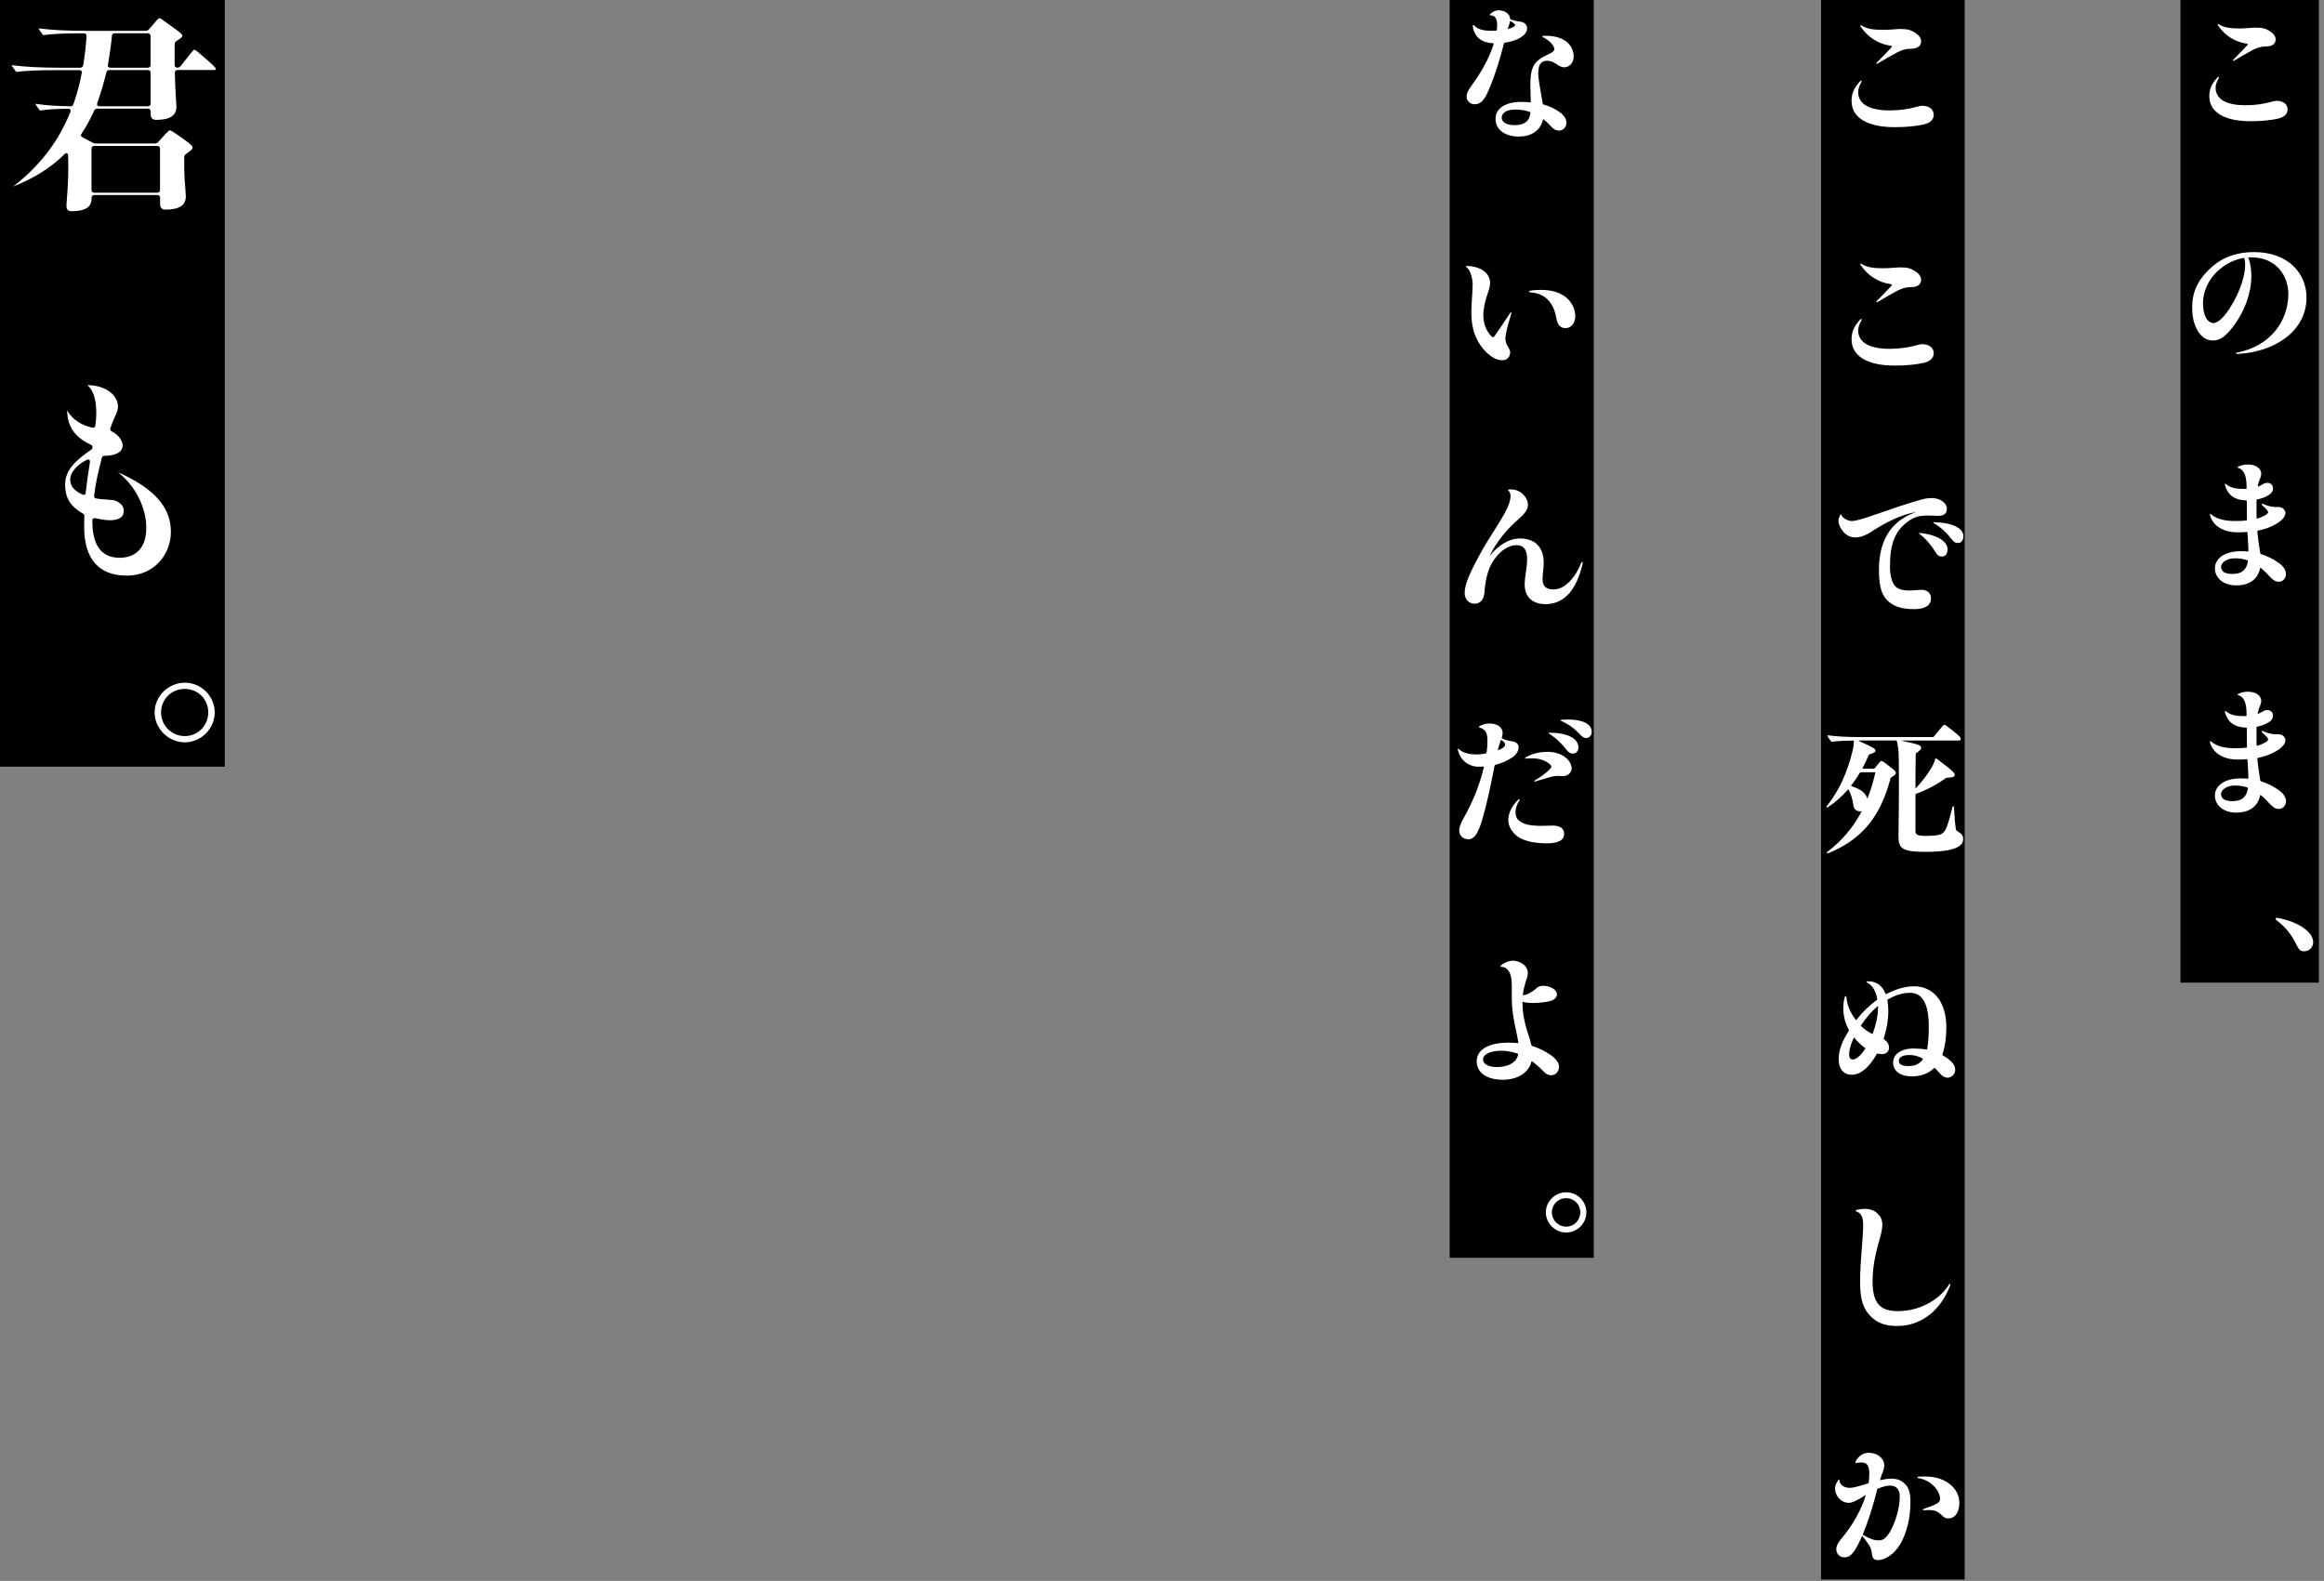 <svg width="316" height="215" viewBox="0 0 316 215" fill="none" xmlns="http://www.w3.org/2000/svg">
<rect x="0" y="0" width="316" height="215" fill="#808080" stroke="none"/>
<g clip-path="url(#clip0_56_6187)">
<path d="M315.304 0H296.484V133.63H315.304V0Z" fill="black"/>
<path d="M301.695 10.617C301.411 11.069 301.261 11.561 301.261 11.938C301.261 12.709 301.655 13.387 302.466 13.786C303.144 14.127 304.105 14.313 305.253 14.313C306.684 14.313 307.739 14.127 308.492 13.936C308.887 13.843 309.246 13.71 309.565 13.71C310.451 13.71 311.054 14.18 311.054 14.88C311.054 15.483 310.619 15.917 309.791 16.125C308.904 16.334 307.549 16.484 306.06 16.484C304.287 16.484 302.913 16.218 301.876 15.598C300.915 15.013 300.405 14.184 300.405 13.054C300.405 12.15 300.724 11.357 301.553 10.493C301.664 10.382 301.779 10.475 301.686 10.626L301.695 10.617ZM304.522 3.868C305.519 3.868 306.086 3.757 306.764 3.757C307.611 3.757 308.045 3.868 308.612 4.227C309.104 4.529 309.423 4.923 309.423 5.339C309.423 5.942 309.006 6.301 308.142 6.319C307.349 6.319 306.844 6.527 306.277 6.811C305.484 7.245 304.602 7.755 303.808 8.224C303.658 8.317 303.525 8.26 303.676 8.109C304.354 7.431 304.881 6.886 305.484 6.243C305.599 6.133 305.634 6.057 305.634 6.017C305.634 5.96 305.599 5.942 305.426 5.924C303.955 5.698 302.563 4.905 301.602 3.474C301.526 3.359 301.526 3.266 301.602 3.266C301.637 3.266 301.677 3.283 301.735 3.323C302.453 3.775 303.339 3.868 304.522 3.868Z" fill="white"/>
<path d="M305.729 35.11C306.03 35.863 306.123 36.767 306.123 37.618C306.123 39.617 305.33 42.253 303.522 44.571C302.45 45.944 301.714 46.303 300.903 46.303C300.208 46.303 299.507 46.02 298.905 45.116C298.413 44.345 298.076 43.308 298.076 41.801C298.076 39.67 298.887 37.786 301.165 35.961C302.521 34.866 304.426 34.281 306.442 34.281C311.228 34.281 313.621 37.259 313.621 40.463C313.621 44.912 309.496 47.85 304.253 48.133H304.196C303.988 48.133 303.952 48.001 304.196 47.943C308.698 47.074 311.148 43.667 311.148 39.971C311.148 37.56 309.566 34.995 306.097 34.995H305.778C305.72 34.995 305.685 35.012 305.72 35.105L305.729 35.11ZM302.583 42.763C304.187 40.689 305.277 37.919 305.277 35.961C305.277 35.659 305.242 35.376 305.184 35.15C305.166 35.074 305.144 35.057 305.069 35.075C303.899 35.283 302.751 35.81 301.754 36.674C300.265 37.937 299.512 39.745 299.547 41.291C299.565 42.289 299.773 42.989 300.092 43.441C300.336 43.782 300.695 43.933 300.979 43.933C301.355 43.933 301.958 43.538 302.578 42.763H302.583Z" fill="white"/>
<path d="M307.31 77.276C306.991 78.88 305.71 79.612 304.071 79.612C302.298 79.612 301.168 78.575 301.168 77.294C301.168 75.92 302.524 74.959 304.673 74.959C305.068 74.959 305.369 74.976 305.635 74.994C305.71 74.994 305.728 74.976 305.728 74.919C305.71 74.258 305.653 73.261 305.595 72.433C305.595 72.375 305.577 72.34 305.502 72.34C305.183 72.375 304.784 72.397 304.257 72.397C302.617 72.397 301.018 71.737 300.526 70.155C300.508 70.097 300.49 70.004 300.49 69.969C300.49 69.858 300.566 69.876 300.699 69.987C301.527 70.647 302.639 70.855 303.96 70.855C304.505 70.855 304.997 70.838 305.431 70.78C305.506 70.78 305.524 70.722 305.524 70.669C305.524 69.841 305.524 68.972 305.506 68.143C305.506 68.068 305.489 68.05 305.413 68.05C303.924 68.015 302.888 67.372 302.529 65.919C302.493 65.75 302.586 65.75 302.697 65.844C303.357 66.428 304.301 66.486 305.054 66.486H305.396C305.471 66.486 305.471 66.428 305.471 66.371V66.034C305.453 64.66 305.077 63.867 304.399 63.659C304.23 63.601 304.19 63.526 304.359 63.451C304.7 63.3 305.112 63.167 305.639 63.167C306.92 63.167 307.465 63.845 307.465 64.412C307.465 64.696 307.35 64.997 307.239 65.259C307.106 65.56 307.053 65.826 306.995 66.127C306.978 66.202 307.031 66.185 307.071 66.162C307.261 66.087 307.447 65.994 307.598 65.901C307.806 65.768 308.068 65.657 308.294 65.657C308.728 65.657 309.065 65.959 309.065 66.428C309.065 66.938 308.688 67.222 308.272 67.448C307.855 67.674 307.403 67.824 306.916 67.917C306.84 67.935 306.823 67.953 306.823 68.032V69.841C306.823 70.031 306.823 70.257 306.84 70.461C306.84 70.519 306.876 70.536 306.933 70.519C307.252 70.425 307.594 70.293 307.877 70.142C308.121 70.009 308.405 69.823 308.405 69.672C308.405 69.579 308.347 69.486 308.272 69.388C308.103 69.18 307.837 68.919 307.594 68.71C307.443 68.56 307.576 68.467 307.687 68.524C308.648 68.959 309.326 68.959 309.628 68.959H309.854C310.456 68.959 310.758 69.468 310.758 69.752C310.758 70.279 310.248 70.789 309.61 71.183C308.817 71.675 307.953 71.976 307.026 72.162C306.951 72.18 306.933 72.22 306.933 72.278C307.009 73.049 307.102 73.842 307.235 74.595C307.27 74.803 307.31 75.029 307.328 75.198C307.345 75.313 307.385 75.331 307.438 75.349C308.342 75.632 309.136 76.044 309.871 76.572C310.549 77.041 310.833 77.609 310.833 78.061C310.833 78.739 310.323 79.115 309.854 79.115C309.419 79.115 309.1 78.889 308.724 78.513C308.307 78.061 307.895 77.626 307.403 77.232C307.345 77.196 307.328 77.214 307.31 77.29V77.276ZM303.561 78.052C304.766 78.052 305.444 77.56 305.653 76.355C305.67 76.261 305.653 76.222 305.56 76.186C305.05 76.018 304.487 75.925 303.885 75.925C302.697 75.925 302.001 76.567 302.001 77.072C302.001 77.768 302.586 78.052 303.566 78.052H303.561Z" fill="white"/>
<path d="M307.31 108.176C306.991 109.78 305.71 110.511 304.071 110.511C302.298 110.511 301.168 109.474 301.168 108.193C301.168 106.82 302.524 105.858 304.673 105.858C305.068 105.858 305.369 105.876 305.635 105.894C305.71 105.894 305.728 105.876 305.728 105.818C305.71 105.158 305.653 104.161 305.595 103.332C305.595 103.275 305.577 103.239 305.502 103.239C305.183 103.275 304.784 103.297 304.257 103.297C302.617 103.297 301.018 102.637 300.526 101.055C300.508 100.997 300.49 100.904 300.49 100.868C300.49 100.758 300.566 100.775 300.699 100.886C301.527 101.546 302.639 101.755 303.96 101.755C304.505 101.755 304.997 101.737 305.431 101.679C305.506 101.679 305.524 101.622 305.524 101.569C305.524 100.74 305.524 99.871 305.506 99.043C305.506 98.967 305.489 98.95 305.413 98.95C303.924 98.914 302.888 98.272 302.529 96.818C302.493 96.65 302.586 96.65 302.697 96.743C303.357 97.328 304.301 97.385 305.054 97.385H305.396C305.471 97.385 305.471 97.328 305.471 97.27V96.933C305.453 95.56 305.077 94.766 304.399 94.558C304.23 94.501 304.19 94.425 304.359 94.35C304.7 94.199 305.112 94.066 305.639 94.066C306.92 94.066 307.465 94.744 307.465 95.312C307.465 95.595 307.35 95.897 307.239 96.158C307.106 96.459 307.053 96.725 306.995 97.026C306.978 97.102 307.031 97.084 307.071 97.062C307.261 96.987 307.447 96.894 307.598 96.8C307.806 96.668 308.068 96.557 308.294 96.557C308.728 96.557 309.065 96.858 309.065 97.328C309.065 97.837 308.688 98.121 308.272 98.347C307.855 98.573 307.403 98.724 306.916 98.817C306.84 98.835 306.823 98.852 306.823 98.932V100.74C306.823 100.93 306.823 101.156 306.84 101.36C306.84 101.418 306.876 101.436 306.933 101.418C307.252 101.325 307.594 101.192 307.877 101.041C308.121 100.908 308.405 100.722 308.405 100.572C308.405 100.478 308.347 100.385 308.272 100.288C308.103 100.08 307.837 99.818 307.594 99.61C307.443 99.459 307.576 99.366 307.687 99.424C308.648 99.858 309.326 99.858 309.628 99.858H309.854C310.456 99.858 310.758 100.368 310.758 100.651C310.758 101.179 310.248 101.688 309.61 102.083C308.817 102.574 307.953 102.876 307.026 103.062C306.951 103.08 306.933 103.12 306.933 103.177C307.009 103.948 307.102 104.741 307.235 105.495C307.27 105.703 307.31 105.929 307.328 106.097C307.345 106.213 307.385 106.23 307.438 106.248C308.342 106.532 309.136 106.944 309.871 107.471C310.549 107.941 310.833 108.508 310.833 108.96C310.833 109.638 310.323 110.015 309.854 110.015C309.419 110.015 309.1 109.789 308.724 109.412C308.307 108.96 307.895 108.526 307.403 108.131C307.345 108.096 307.328 108.114 307.31 108.189V108.176ZM303.561 108.951C304.766 108.951 305.444 108.459 305.653 107.254C305.67 107.161 305.653 107.121 305.56 107.086C305.05 106.917 304.487 106.824 303.885 106.824C302.697 106.824 302.001 107.467 302.001 107.972C302.001 108.667 302.586 108.951 303.566 108.951H303.561Z" fill="white"/>
<path d="M309.592 124.812C309.667 124.812 309.783 124.847 309.876 124.869C311.232 125.131 312.495 125.64 313.323 126.265C314.116 126.85 314.529 127.488 314.529 128.148C314.529 128.809 313.983 129.371 313.305 129.371C312.836 129.371 312.61 129.185 312.286 128.543C311.608 127.129 310.74 126.035 309.552 125.153C309.495 125.117 309.441 125.077 309.441 124.984C309.441 124.891 309.499 124.816 309.592 124.816V124.812Z" fill="white"/>
</g>
<g clip-path="url(#clip1_56_6187)">
<path d="M267.359 0H247.613V217.439H267.359V0Z" fill="black"/>
<path d="M253.114 11.139C252.816 11.613 252.658 12.13 252.658 12.525C252.658 13.334 253.072 14.045 253.923 14.463C254.634 14.822 255.643 15.017 256.847 15.017C258.349 15.017 259.456 14.822 260.246 14.621C260.66 14.524 261.036 14.384 261.371 14.384C262.301 14.384 262.933 14.877 262.933 15.612C262.933 16.244 262.478 16.7 261.608 16.918C260.678 17.137 259.256 17.295 257.693 17.295C255.834 17.295 254.392 17.016 253.304 16.365C252.295 15.751 251.761 14.882 251.761 13.696C251.761 12.748 252.095 11.916 252.965 11.009C253.081 10.893 253.202 10.99 253.104 11.148L253.114 11.139ZM256.08 4.058C257.126 4.058 257.721 3.942 258.433 3.942C259.321 3.942 259.776 4.058 260.371 4.435C260.888 4.751 261.222 5.165 261.222 5.602C261.222 6.234 260.785 6.611 259.879 6.629C259.046 6.629 258.516 6.848 257.921 7.145C257.089 7.601 256.159 8.136 255.331 8.628C255.173 8.726 255.034 8.666 255.192 8.508C255.903 7.796 256.457 7.224 257.089 6.55C257.205 6.434 257.247 6.355 257.247 6.313C257.247 6.253 257.21 6.234 257.029 6.215C255.485 5.978 254.025 5.146 253.016 3.644C252.937 3.523 252.937 3.426 253.016 3.426C253.053 3.426 253.095 3.444 253.156 3.486C253.909 3.96 254.834 4.058 256.08 4.058Z" fill="white"/>
<path d="M253.114 43.56C252.816 44.034 252.658 44.55 252.658 44.946C252.658 45.755 253.072 46.466 253.923 46.884C254.634 47.242 255.643 47.438 256.847 47.438C258.349 47.438 259.456 47.242 260.246 47.042C260.66 46.945 261.036 46.805 261.371 46.805C262.301 46.805 262.933 47.298 262.933 48.033C262.933 48.665 262.478 49.121 261.608 49.339C260.678 49.558 259.256 49.716 257.693 49.716C255.834 49.716 254.392 49.437 253.304 48.786C252.295 48.172 251.761 47.303 251.761 46.117C251.761 45.169 252.095 44.337 252.965 43.43C253.081 43.314 253.202 43.411 253.104 43.569L253.114 43.56ZM256.08 36.479C257.126 36.479 257.721 36.363 258.433 36.363C259.321 36.363 259.776 36.479 260.371 36.856C260.888 37.172 261.222 37.586 261.222 38.023C261.222 38.655 260.785 39.032 259.879 39.05C259.046 39.05 258.516 39.269 257.921 39.566C257.089 40.022 256.159 40.556 255.331 41.049C255.173 41.147 255.034 41.087 255.192 40.928C255.903 40.217 256.457 39.645 257.089 38.971C257.205 38.855 257.247 38.776 257.247 38.734C257.247 38.673 257.21 38.655 257.029 38.636C255.485 38.399 254.025 37.567 253.016 36.065C252.937 35.944 252.937 35.847 253.016 35.847C253.053 35.847 253.095 35.865 253.156 35.907C253.909 36.381 254.834 36.479 256.08 36.479Z" fill="white"/>
<path d="M254.336 72.382C254.02 72.6 253.132 73.093 252.239 73.093C250.877 73.093 249.984 71.652 249.984 70.857C249.984 70.582 250.082 70.285 250.184 70.104C250.282 69.904 250.342 69.904 250.421 70.104C250.64 70.559 251.351 70.857 251.844 70.857C252.239 70.857 253.109 70.601 253.978 70.322C255.48 69.829 256.903 69.313 258.307 68.839C259.218 68.541 260.008 68.286 260.878 68.049C261.65 67.83 261.984 67.732 262.677 67.732C263.863 67.732 264.714 68.462 264.714 69.136C264.714 69.811 264.398 70.145 263.547 70.145C263.151 70.145 262.738 70.108 262.003 70.108C261.073 70.108 260.441 70.285 259.809 70.662C257.674 72.005 256.982 73.925 256.982 77.027C256.982 78.449 257.316 79.379 257.772 79.793C258.167 80.146 258.781 80.309 259.613 80.309C260.227 80.309 260.659 80.211 261.334 80.211C262.008 80.211 262.561 80.667 262.561 81.337C262.561 82.225 261.929 82.838 260.287 82.838C258.646 82.838 257.577 82.522 256.731 81.75C255.922 80.997 255.485 79.97 255.485 77.501C255.485 73.842 256.847 70.954 260.446 69.671C260.506 69.653 260.506 69.629 260.427 69.653C258.511 70.011 256.591 70.917 254.336 72.382ZM264.816 74.716C264.816 75.348 264.481 75.683 264.063 75.683C263.728 75.683 263.468 75.585 263.175 75.088C262.64 74.218 261.947 73.349 260.999 72.596C260.883 72.517 260.938 72.456 261.096 72.48C263.449 72.735 264.816 73.647 264.816 74.716ZM263.017 71.02C265.388 71.057 266.969 71.81 266.969 72.916C266.969 73.53 266.634 73.846 266.239 73.846C265.904 73.846 265.704 73.767 265.327 73.275C264.714 72.484 263.984 71.754 262.956 71.159C262.798 71.08 262.84 71.02 263.017 71.02Z" fill="white"/>
<path d="M262.997 100.116C264.164 98.675 264.262 98.572 264.383 98.572C264.504 98.572 264.657 98.67 265.587 99.423C266.536 100.176 266.615 100.311 266.615 100.469C266.615 100.627 266.536 100.706 266.378 100.706H258.608C258.571 100.706 258.571 100.744 258.608 100.744C261.119 101.26 261.217 101.418 261.217 101.673C261.217 101.892 261.119 102.008 260.603 102.385C260.505 102.445 260.487 102.464 260.487 102.561C260.45 104.184 260.45 105.588 260.45 107.15C260.45 107.188 260.487 107.211 260.529 107.169C261.3 106.337 262.012 105.43 262.546 104.537C262.904 103.966 263.039 103.608 263.118 103.273C263.137 103.194 263.235 103.096 263.337 103.175C265.671 104.933 265.787 105.133 265.787 105.37C265.787 105.607 265.592 105.746 264.76 105.765C264.643 105.765 264.601 105.783 264.504 105.863C263.16 106.83 261.896 107.443 260.547 107.959C260.487 107.978 260.45 108.038 260.45 108.099V113.023C260.45 113.497 260.705 113.674 261.891 113.674C263.769 113.674 264.206 113.455 264.541 112.823C264.82 112.288 265.155 111.121 265.49 109.717C265.508 109.638 265.689 109.638 265.689 109.717C265.75 111.121 265.829 111.972 265.927 112.641C265.964 112.916 266.024 112.995 266.261 113.116C266.736 113.371 266.935 113.669 266.935 114.064C266.935 114.58 266.717 114.915 266.127 115.231C265.573 115.529 264.327 115.845 261.835 115.845C258.613 115.845 258.139 115.371 258.139 113.729C258.139 112.897 258.199 110.605 258.199 108.094C258.199 106.1 258.199 104.533 258.181 103.31C258.162 102.203 258.12 101.687 257.962 100.939C257.944 100.86 257.925 100.799 257.902 100.762C257.883 100.725 257.841 100.702 257.785 100.702H252.746C252.708 100.702 252.708 100.739 252.746 100.762C254.921 101.729 255 101.869 255 102.069C255 102.245 254.903 102.366 254.289 102.561C254.173 102.599 254.131 102.622 254.071 102.738C253.815 103.333 253.555 103.905 253.262 104.44C253.224 104.519 253.243 104.537 253.299 104.537H254.703C254.819 104.537 254.861 104.537 254.94 104.44C255.614 103.589 255.693 103.491 255.809 103.491C255.926 103.491 256.107 103.589 256.879 104.184C257.688 104.816 257.79 104.937 257.79 105.114C257.79 105.291 257.674 105.393 257.176 105.709C257.079 105.77 257.06 105.807 257.037 105.928C255.73 110.87 253.341 113.915 249.189 115.775C248.594 116.031 248.556 116.054 248.515 116.054C248.454 116.054 248.375 115.915 248.436 115.877C250.374 114.413 251.937 112.595 253.122 110.382C253.141 110.345 253.122 110.303 253.062 110.321C253.024 110.34 252.983 110.34 252.922 110.34C252.467 110.34 252.09 110.103 252.011 109.508C251.895 108.699 251.713 108.043 251.36 107.392C251.341 107.355 251.3 107.355 251.262 107.392C250.472 108.28 249.561 109.112 248.496 109.805C248.436 109.842 248.338 109.768 248.338 109.726C248.338 109.684 248.356 109.666 248.436 109.568C250.04 107.574 251.146 105.1 251.834 102.371C252.011 101.678 252.09 101.222 252.071 100.809C252.071 100.73 252.053 100.711 251.974 100.711C250.667 100.73 249.858 100.771 249.128 100.869C249.031 100.869 248.989 100.85 248.933 100.771C248.775 100.572 248.635 100.358 248.496 100.139C248.436 100.06 248.496 100 248.556 100C249.802 100.158 251.048 100.237 253.024 100.237H262.751C262.867 100.237 262.928 100.218 263.007 100.121L262.997 100.116ZM254.931 105.021H253.052C252.973 105.021 252.913 105.063 252.876 105.119C252.518 105.714 252.146 106.267 251.727 106.802C251.685 106.862 251.709 106.899 251.764 106.918C253.108 107.355 253.722 107.927 253.88 108.559C253.899 108.62 253.917 108.596 253.94 108.541C254.354 107.513 254.712 106.346 254.987 105.1C255.005 105.04 254.968 105.021 254.926 105.021H254.931Z" fill="white"/>
<path d="M256.178 141.338C256.615 141.635 256.852 141.988 256.852 142.505C256.852 143.021 256.378 143.355 255.964 143.355C255.764 143.355 255.527 143.337 255.313 143.276C255.253 143.258 255.215 143.276 255.174 143.355C254.183 145.136 252.998 146.164 251.775 146.164C250.747 146.164 250.013 145.434 250.013 144.048C250.013 142.742 250.506 141.575 251.375 140.212C251.412 140.152 251.412 140.096 251.394 140.054C250.664 138.771 250.464 137.186 250.78 135.782C250.84 135.544 250.901 135.465 250.957 135.465C251.036 135.465 251.054 135.503 251.077 135.721C251.156 136.809 251.71 137.855 252.305 138.669C252.347 138.729 252.384 138.729 252.426 138.687C253.258 137.618 254.206 136.711 255.192 136C255.253 135.958 255.271 135.921 255.253 135.823C255.094 134.954 254.681 134.024 253.927 133.647C253.709 133.55 253.769 133.452 254.007 133.452H254.048C255.197 133.452 255.945 134.084 256.364 135.112C256.401 135.21 256.443 135.21 256.522 135.172C257.689 134.559 258.995 134.126 260.279 134.126C262.729 134.126 264.649 136.042 264.649 139.72C264.649 140.947 264.51 142.23 264.114 143.397C264.096 143.458 264.096 143.476 264.152 143.513C264.468 143.69 264.802 143.909 265.081 144.146C265.695 144.662 265.853 145.094 265.853 145.489C265.853 146.182 265.258 146.559 264.826 146.559C264.491 146.559 264.096 146.382 263.78 145.987C263.58 145.75 263.343 145.494 263.129 145.276C263.068 145.215 263.031 145.215 262.989 145.257C262.138 146.066 261.074 146.382 259.925 146.382C258.521 146.382 257.415 145.75 257.415 144.485C257.415 143.439 258.405 142.588 260.204 142.588C260.757 142.588 261.292 142.625 261.924 142.728C262.004 142.746 262.022 142.728 262.041 142.649C262.217 141.798 262.259 140.691 262.259 139.524C262.259 136.302 261.25 135.014 259.73 135.014C258.623 135.014 257.614 135.391 256.703 135.902C256.624 135.94 256.624 135.981 256.643 136.079C256.722 136.535 256.759 136.99 256.759 137.502C256.759 138.706 256.54 139.975 256.145 141.179C256.127 141.24 256.127 141.296 256.182 141.338H256.178ZM253.588 142.505C253.095 142.151 252.621 141.714 252.147 141.142C252.11 141.105 252.086 141.082 252.049 141.161C251.691 141.914 251.435 142.704 251.435 143.416C251.435 143.95 251.691 144.09 251.928 144.09C252.365 144.09 252.974 143.597 253.588 142.667C253.649 142.588 253.649 142.551 253.588 142.509V142.505ZM254.653 140.529C255.048 139.459 255.364 138.157 255.364 137.088V136.888C255.364 136.828 255.327 136.809 255.267 136.869C254.495 137.52 253.783 138.353 253.072 139.399C253.035 139.459 253.035 139.515 253.091 139.575C253.486 139.952 254.02 140.329 254.513 140.584C254.592 140.626 254.63 140.584 254.653 140.524V140.529ZM261.418 143.946C260.864 143.648 260.251 143.472 259.656 143.472C258.647 143.472 258.191 143.806 258.191 144.262C258.191 144.718 258.568 144.973 259.474 144.973C260.283 144.973 260.939 144.773 261.432 144.085C261.469 144.025 261.492 143.988 261.413 143.946H261.418Z" fill="white"/>
<path d="M253.528 164.388C254.22 164.388 254.755 164.583 255.09 164.862C255.722 165.378 255.941 165.871 255.941 166.545C255.941 166.982 255.862 167.456 255.704 168.065C255.327 169.488 254.616 171.622 254.616 174.254C254.616 177.16 255.606 178.308 258.038 178.308C260.962 178.308 263.612 176.843 264.979 174.751C265.077 174.593 265.198 174.551 265.198 174.672C265.198 174.733 265.179 174.793 265.161 174.83C263.775 178.489 260.948 180.326 258.005 180.326C256.406 180.326 255.336 179.968 254.388 179.043C253.439 178.094 252.923 176.927 252.923 174.398C252.923 171.413 253.337 168.484 253.337 166.587C253.337 165.778 253.198 165.025 252.468 164.769C252.37 164.732 252.31 164.69 252.31 164.653C252.31 164.592 252.351 164.574 252.468 164.536C252.844 164.439 253.198 164.397 253.537 164.397L253.528 164.388Z" fill="white"/>
<path d="M253.625 203.35C253.449 203.448 253.212 203.606 253.012 203.727C252.361 204.104 251.826 204.378 251.389 204.378C250.301 204.378 249.511 203.369 249.511 202.421C249.511 202.044 249.669 201.728 249.906 201.351C250.045 201.151 250.106 201.151 250.124 201.37C250.204 202.081 250.933 202.337 251.529 202.337C251.905 202.337 252.538 202.179 253.188 201.979C253.467 201.9 253.723 201.821 253.979 201.742C254.039 201.723 254.076 201.705 254.095 201.621C254.155 201.184 254.174 200.812 254.174 200.375C254.174 199.147 253.76 198.734 252.551 198.934C252.296 198.971 252.193 198.952 252.314 198.738C252.672 198.064 253.281 197.571 254.076 197.571C255.36 197.571 256.211 198.38 256.211 199.292C256.211 199.729 256.034 200.101 255.853 200.575C255.773 200.793 255.694 201.03 255.634 201.226C255.615 201.286 255.634 201.305 255.694 201.286C256.108 201.189 256.643 201.091 257.099 201.091C257.987 201.091 258.503 201.286 259.037 201.821C259.553 202.314 259.767 203.085 259.767 204.234C259.767 206.387 259.293 208.446 258.382 209.99C257.55 211.413 256.266 212.166 255.378 212.166C254.904 212.166 254.588 211.989 254.527 211.315C254.43 210.483 254.332 210.325 253.263 208.92C253.226 208.86 253.184 208.86 253.165 208.92C253.068 209.176 252.947 209.413 252.849 209.632C252.077 211.254 251.543 211.789 250.813 211.789C250.18 211.789 249.687 211.375 249.687 210.664C249.687 210.208 249.966 209.734 250.575 209.004C251.859 207.461 253.068 205.387 253.681 203.388C253.7 203.327 253.681 203.309 253.621 203.35H253.625ZM253.309 208.614C253.291 208.674 253.291 208.711 253.346 208.753C254.337 209.325 254.89 209.483 255.425 209.483C256.02 209.483 256.373 209.246 256.889 208.474C257.661 207.247 258.312 205.154 258.312 203.55C258.312 202.523 257.856 202.03 256.95 202.03C256.457 202.03 255.862 202.23 255.369 202.444C255.309 202.462 255.271 202.481 255.253 202.56C254.658 204.875 254.049 206.851 253.314 208.609L253.309 208.614ZM264.998 201.733C266.067 202.523 266.421 203.532 266.421 204.364C266.421 205.805 265.709 206.498 264.937 206.498C264.384 206.498 264.226 206.219 263.947 205.982C263.333 205.429 262.92 205.289 261.632 205.387C261.432 205.387 261.376 205.289 261.571 205.21C262.204 204.973 262.896 204.755 263.412 204.438C263.668 204.28 263.789 204.141 263.789 203.825C263.789 203.309 263.533 202.676 262.957 202.104C262.441 201.57 261.692 201.156 260.86 201.016C260.665 200.979 260.665 200.84 260.86 200.821C262.775 200.682 264.045 201.04 264.993 201.733H264.998Z" fill="white"/>
</g>
<g clip-path="url(#clip2_56_6187)">
<path d="M216.71 0H197.113V171.049H216.71V0Z" fill="black"/>
<path d="M203.517 4.07C203.536 3.932 203.577 3.637 203.577 3.443C203.577 2.46 203.222 2.091 202.696 2.091C202.558 2.091 202.521 2.012 202.618 1.915C202.894 1.639 203.324 1.403 203.757 1.403C204.639 1.403 205.266 1.874 205.345 2.543C205.345 2.621 205.381 2.64 205.46 2.658C205.815 2.774 206.166 2.875 206.498 2.912C207.361 2.972 207.638 3.424 207.638 3.817C207.638 4.347 207.402 4.698 206.6 5.192C206.069 5.487 205.363 5.704 204.62 5.801C204.542 5.819 204.523 5.842 204.5 5.921C203.91 8.159 203.264 10.318 202.364 12.376C201.796 13.709 201.247 14.18 200.518 14.18C199.849 14.18 199.42 13.668 199.42 13.142C199.42 12.768 199.558 12.376 199.987 11.79C201.303 10.004 202.419 8.099 203.107 5.981C203.125 5.921 203.107 5.884 203.028 5.884C201.635 5.824 200.495 5.196 200.26 3.586C200.223 3.387 200.338 3.351 200.458 3.466C200.929 3.997 201.676 4.19 202.89 4.19C203.047 4.19 203.204 4.19 203.402 4.172C203.48 4.172 203.499 4.153 203.517 4.075V4.07ZM206.853 13.862C207.264 13.862 207.679 13.88 208.072 13.922C208.132 13.922 208.15 13.885 208.15 13.825C208.132 13.156 208.09 12.394 208.09 11.527C208.09 10.175 208.247 9.211 208.778 8.583C209.151 8.112 209.7 7.757 210.425 7.443C211.071 7.148 211.348 6.913 211.348 6.659C211.348 6.387 210.914 5.598 209.797 5.049C209.659 4.97 209.682 4.873 209.913 4.873C212.561 4.776 213.973 6.031 213.973 7.697C213.973 8.578 213.346 9.151 212.718 9.151C212.247 9.151 211.971 8.934 211.578 8.68C211.066 8.348 210.775 8.269 210.36 8.269C210.028 8.269 209.793 8.348 209.613 8.505C209.359 8.721 209.161 9.072 209.161 9.995C209.161 10.839 209.534 12.643 209.77 14.079C209.788 14.175 209.806 14.194 209.885 14.217C210.688 14.452 211.375 14.748 212.044 15.237C212.69 15.689 212.986 16.16 212.986 16.69C212.986 17.258 212.593 17.752 212.003 17.752C211.569 17.752 211.278 17.613 210.863 17.161C210.549 16.805 210.254 16.515 209.903 16.238C209.843 16.201 209.825 16.22 209.806 16.275C209.433 17.825 208.136 18.573 206.512 18.573C204.629 18.573 203.351 17.613 203.351 16.178C203.351 14.743 204.666 13.862 206.844 13.862H206.853ZM208.012 15.214C207.343 14.997 206.678 14.9 206.032 14.9C204.717 14.9 204.186 15.449 204.186 15.998C204.186 16.589 204.832 17.018 205.894 17.018C207.167 17.018 207.933 16.607 208.09 15.37C208.108 15.292 208.072 15.232 208.012 15.214ZM205.086 3.932C205.381 3.853 205.654 3.757 205.912 3.581C205.972 3.544 206.027 3.461 206.027 3.406C206.027 3.351 205.949 3.267 205.792 3.129C205.695 3.051 205.575 2.972 205.418 2.875C205.381 2.857 205.34 2.838 205.321 2.912C205.262 3.244 205.128 3.558 205.008 3.895C204.989 3.955 205.026 3.955 205.086 3.932Z" fill="white"/>
<path d="M200.241 38.676C200.241 38.03 200.006 36.849 199.475 36.401C199.397 36.323 199.337 36.263 199.337 36.226C199.337 36.189 199.355 36.166 199.434 36.166H199.494C201.575 36.245 202.613 37.306 202.613 38.464C202.613 38.898 202.456 39.405 202.258 39.996C201.981 40.702 201.69 42.017 201.69 42.783C201.69 43.978 202.064 44.924 202.691 45.63C202.83 45.787 202.927 45.847 203.024 45.847C203.144 45.847 203.181 45.787 203.573 45.201C204.182 44.319 204.749 43.475 205.358 42.552C205.437 42.414 205.552 42.455 205.497 42.63C205.202 43.59 205.008 44.319 204.869 44.887C204.772 45.339 204.694 45.791 204.694 46.045C204.694 46.949 205.34 47.342 205.34 47.909C205.34 48.477 204.985 48.989 204.302 48.989C203.554 48.989 202.848 48.634 202.064 47.872C200.947 46.756 200.061 45.145 200.061 42.497C200.061 41.26 200.237 39.788 200.237 38.69L200.241 38.676ZM212.741 40.286C213.701 40.956 214.195 42.035 214.195 42.977C214.195 43.918 213.646 44.624 212.88 44.624C212.271 44.624 211.8 44.31 211.625 43.29C211.468 42.428 211.251 41.782 210.799 41.149C210.268 40.462 209.58 39.876 208.053 39.756C207.878 39.737 207.859 39.581 208.053 39.539C208.427 39.461 209.114 39.424 209.465 39.424C210.896 39.424 211.86 39.7 212.741 40.286Z" fill="white"/>
<path d="M205.243 66.555H205.442C206.817 66.555 207.758 67.694 207.758 68.673C207.758 69.3 207.269 69.909 206.484 70.597C204.994 71.87 203.504 73.638 202.581 75.52C202.544 75.599 202.562 75.599 202.641 75.502C203.757 74.127 205.229 73.227 206.664 73.227C208.842 73.227 209.903 74.542 209.903 76.544C209.903 77.213 209.747 78.076 209.747 78.782C209.747 79.82 210.314 80.157 211.255 80.157C212.806 80.157 214.236 78.51 215.002 76.549C215.062 76.351 215.201 76.374 215.201 76.531C215.201 76.567 215.201 76.591 215.182 76.688C214.379 80.121 212.787 82.16 210.12 82.16C208.551 82.16 207.315 81.316 207.315 79.493C207.315 78.376 207.647 77.255 207.647 76.018C207.647 74.782 207.195 74.136 206.194 74.136C205.114 74.136 203.974 74.902 203.134 76.138C202.212 77.472 201.958 79.101 201.838 80.591C201.778 81.514 201.289 82.1 200.486 82.1C199.78 82.1 199.152 81.532 199.152 80.647C199.152 79.451 199.9 77.763 201.45 74.976C202.433 73.208 203.647 71.524 204.666 69.66C205.137 68.779 205.391 68.031 205.391 67.482C205.391 67.247 205.331 66.933 205.155 66.776C204.999 66.661 204.999 66.559 205.252 66.559L205.243 66.555Z" fill="white"/>
<path d="M203.222 104.129C202.71 106.699 202.202 109.288 201.473 111.705C200.943 113.334 200.472 114.137 199.669 114.137C199 114.137 198.414 113.703 198.414 112.942C198.414 112.568 198.553 112.098 198.945 111.392C200.218 109.135 201.164 106.86 201.769 104.327C201.787 104.249 201.769 104.249 201.69 104.249C201.358 104.267 201.16 104.267 201.044 104.267C199.632 104.267 198.571 103.326 198.257 102.108C198.239 102.029 198.216 101.951 198.216 101.914C198.216 101.799 198.294 101.799 198.433 101.932C198.922 102.422 199.942 102.602 200.767 102.602C201.201 102.602 201.63 102.542 202.023 102.463C202.101 102.445 202.119 102.426 202.138 102.348C202.216 101.757 202.253 101.328 202.253 100.76C202.253 99.759 202.059 99.228 201.234 98.956C201.017 98.896 201.017 98.841 201.234 98.721C201.566 98.546 202.018 98.389 202.53 98.389C203.55 98.389 204.316 98.901 204.316 99.662C204.316 99.898 204.274 100.114 204.196 100.331C204.177 100.391 204.196 100.41 204.233 100.428C204.643 100.604 205.096 100.742 205.529 100.802C206.097 100.862 206.489 101.134 206.489 101.646C206.489 102.159 206.134 102.648 205.663 102.98C205.054 103.391 204.27 103.783 203.328 104.018C203.268 104.037 203.231 104.06 203.213 104.138L203.222 104.129ZM203.734 102.011C203.951 101.932 204.168 101.836 204.343 101.716C204.519 101.577 204.657 101.42 204.657 101.282C204.657 101.088 204.542 100.908 204.187 100.654C204.127 100.617 204.09 100.617 204.067 100.673C203.91 101.107 203.771 101.517 203.674 101.946C203.656 102.025 203.674 102.025 203.734 102.006V102.011ZM206.6 108.858C206.305 109.269 206.069 109.92 206.069 110.446C206.069 111.369 206.558 111.742 207.343 112.033C207.952 112.268 208.875 112.31 209.659 112.31C210.208 112.31 210.563 112.273 211.089 112.273C212.206 112.273 212.681 112.707 212.681 113.39C212.681 114.234 211.957 114.686 210.328 114.686C208.699 114.686 207.306 114.409 206.383 113.782C205.557 113.173 205.086 112.37 205.086 111.484C205.086 110.598 205.575 109.56 206.461 108.738C206.6 108.6 206.697 108.72 206.6 108.858ZM212.561 105.541C212.229 105.541 212.012 105.522 211.759 105.522C211.482 105.522 211.113 105.601 210.933 105.638C210.443 105.776 209.539 106.03 208.792 106.265C208.575 106.344 208.556 106.205 208.732 106.108C209.636 105.578 210.204 105.107 210.577 104.775C210.771 104.599 210.933 104.401 210.933 104.286C210.933 104.189 210.914 104.092 210.697 103.894C210.185 103.46 209.345 103.128 208.381 103.128C208.242 103.128 207.79 103.128 207.537 103.164C207.361 103.183 207.283 103.086 207.5 102.966C208.459 102.417 209.521 102.242 210.462 102.242C212.308 102.242 213.701 103.358 213.701 104.498C213.701 104.987 213.267 105.536 212.561 105.536V105.541ZM214.624 101.637C214.624 102.149 214.31 102.482 213.858 102.482C213.563 102.482 213.327 102.385 213.032 101.992C212.405 101.19 211.639 100.405 210.619 99.755C210.503 99.695 210.54 99.639 210.697 99.639C213.05 99.639 214.624 100.405 214.624 101.642V101.637ZM212.326 97.89C212.52 97.872 212.838 97.853 213.249 97.853C215.15 97.853 216.428 98.444 216.428 99.501C216.428 100.05 216.114 100.364 215.681 100.364C215.408 100.364 215.191 100.267 214.836 99.874C214.149 99.15 213.346 98.499 212.266 98.029C212.109 97.969 212.151 97.909 212.326 97.89Z" fill="white"/>
<path d="M208.229 144.389C208.091 144.938 207.855 145.33 207.523 145.662C206.757 146.488 205.539 146.839 204.344 146.839C202.166 146.839 200.791 145.879 200.791 144.329C200.791 142.778 202.341 141.795 205.11 141.795C205.544 141.795 205.954 141.814 206.365 141.855C206.443 141.855 206.462 141.837 206.443 141.735C206.365 141.168 206.227 140.517 206.051 139.733C205.774 138.436 205.562 137.084 205.562 135.908V133.868C205.562 132.064 204.815 131.492 204.187 131.492C204.012 131.492 203.933 131.432 204.109 131.275C204.542 130.901 205.188 130.647 205.719 130.647C206.642 130.647 207.74 131.293 207.74 132.336C207.74 132.848 207.62 132.982 207.445 133.531C207.269 134.099 207.131 134.708 207.071 135.239C207.052 135.317 207.089 135.335 207.149 135.335C207.56 135.335 208.368 134.902 208.838 134.454C209.115 134.2 209.387 134.062 209.821 134.062C210.255 134.062 210.684 134.159 211.076 134.376C211.51 134.611 211.704 134.943 211.704 135.22C211.704 135.691 211.27 136.005 210.762 136.143C210.153 136.3 209.253 136.397 208.446 136.397C207.957 136.397 207.542 136.378 207.094 136.258C207.034 136.24 207.016 136.277 207.016 136.337C207.016 137.73 207.251 138.847 207.625 140.125C207.86 140.873 208.077 141.44 208.215 142.086C208.234 142.183 208.275 142.224 208.331 142.243C209.272 142.538 210.135 142.967 210.942 143.54C211.667 144.07 211.98 144.601 211.98 145.048C211.98 145.717 211.528 146.225 210.942 146.225C210.569 146.225 210.236 146.11 209.844 145.676C209.373 145.187 208.861 144.735 208.335 144.342C208.275 144.306 208.257 144.324 208.238 144.379L208.229 144.389ZM203.5 145.113C204.598 145.113 205.479 144.818 206.01 144.25C206.227 143.996 206.36 143.719 206.42 143.424C206.439 143.346 206.402 143.309 206.342 143.286C205.617 143.032 204.888 142.894 204.122 142.894C202.591 142.894 201.649 143.406 201.649 144.07C201.649 144.735 202.452 145.108 203.495 145.108L203.5 145.113Z" fill="white"/>
<path d="M215.704 164.87C215.704 166.36 214.468 167.615 212.959 167.615C211.45 167.615 210.19 166.36 210.19 164.87C210.19 163.379 211.464 162.143 212.959 162.143C214.454 162.143 215.704 163.361 215.704 164.87ZM211.012 164.87C211.012 165.949 211.875 166.812 212.954 166.812C214.034 166.812 214.878 165.949 214.878 164.87C214.878 163.79 214.034 162.945 212.954 162.945C211.875 162.945 211.012 163.79 211.012 164.87Z" fill="white"/>
</g>
<g clip-path="url(#clip3_56_6187)">
<path d="M30.57 0H0V104.262H30.57V0Z" fill="black"/>
<path d="M9.78 28.727C9.251 28.727 9.039 28.511 9.039 27.986C9.039 27.783 9.066 27.457 9.101 26.998C9.176 26.041 9.286 24.595 9.286 22.739C9.286 22.197 9.286 21.637 9.255 21.107C9.255 20.891 9.105 20.83 9.017 20.83C8.916 20.83 8.836 20.896 8.788 20.944C6.936 22.796 4.643 24.247 1.79 25.362C5.41 22.571 7.959 19.251 9.577 15.216C9.63 15.053 9.582 14.952 9.551 14.903C9.52 14.859 9.445 14.784 9.299 14.784C7.465 14.815 6.429 14.881 5.485 15.031C5.447 15.031 5.41 15.006 5.375 14.956C5.163 14.692 4.974 14.401 4.789 14.114C6.297 14.33 7.703 14.427 9.573 14.458C9.771 14.458 9.921 14.352 9.983 14.167C10.494 12.703 10.865 11.306 11.12 9.899C11.156 9.793 11.111 9.701 11.081 9.656C11.028 9.581 10.935 9.537 10.829 9.537H8.268C5.181 9.537 3.669 9.599 2.262 9.784C2.221 9.784 2.183 9.759 2.147 9.709L1.693 9.07C1.658 9.017 1.61 8.938 1.565 8.863C3.572 9.11 5.476 9.207 8.272 9.207H10.896C10.979 9.207 11.231 9.207 11.306 8.902C11.526 7.611 11.676 6.31 11.768 4.899C11.768 4.652 11.645 4.528 11.411 4.528C8.66 4.528 7.223 4.595 5.922 4.775C5.86 4.775 5.86 4.775 5.807 4.7C5.596 4.436 5.406 4.145 5.221 3.854C7.223 4.101 9.127 4.198 11.932 4.198H19.741C19.961 4.198 20.124 4.154 20.296 3.938C21.072 3.02 21.557 2.456 21.663 2.456C21.782 2.456 22.183 2.747 23.374 3.607C24.617 4.511 24.785 4.674 24.785 4.846C24.785 4.996 24.732 5.128 24.026 5.556C23.793 5.697 23.744 5.869 23.744 6.094V8.841C23.744 9.044 23.898 9.198 24.101 9.198C24.322 9.198 24.436 9.136 24.595 8.938C25.609 7.641 26.284 6.79 26.412 6.755C26.544 6.755 26.941 7.081 27.84 7.866C29.123 8.982 29.326 9.207 29.326 9.361C29.326 9.493 29.296 9.524 29.163 9.524H24.128C23.925 9.524 23.771 9.678 23.771 9.881C23.81 11.561 23.885 12.805 23.938 13.629C23.965 14.07 23.987 14.379 23.987 14.551C23.987 15.71 23.07 16.301 21.262 16.301C20.733 16.301 20.49 16.054 20.49 15.53V15.133C20.49 14.93 20.336 14.776 20.133 14.776H13.206C13.025 14.776 12.902 14.859 12.809 15.04C12.315 16.142 11.751 17.17 11.081 18.193C11.05 18.241 10.984 18.338 11.014 18.457C11.05 18.581 11.165 18.638 11.222 18.669C11.429 18.788 11.649 18.903 11.874 19.017C12.095 19.132 12.311 19.242 12.523 19.366C12.699 19.471 12.858 19.516 13.082 19.516H21.015C21.235 19.516 21.398 19.471 21.57 19.256C22.377 18.334 22.946 17.717 23.092 17.717C23.224 17.717 23.634 17.972 24.776 18.779C26.077 19.696 26.183 19.908 26.183 20.076C26.183 20.243 26.099 20.38 25.323 20.913C25.098 21.046 25.054 21.218 25.054 21.447V22.699C25.054 23.753 25.137 24.855 25.199 25.658C25.239 26.147 25.265 26.535 25.265 26.756C25.265 27.915 24.348 28.506 22.54 28.506C22.011 28.506 21.769 28.259 21.769 27.735V26.879C21.769 26.676 21.614 26.522 21.412 26.522H12.809C12.606 26.522 12.452 26.676 12.452 26.879V27.003C12.452 28.158 11.579 28.722 9.789 28.722L9.78 28.727ZM12.8 19.846C12.598 19.846 12.443 20.001 12.443 20.203V25.847C12.443 26.05 12.598 26.204 12.8 26.204H21.403C21.606 26.204 21.76 26.05 21.76 25.847V20.203C21.76 20.001 21.606 19.846 21.403 19.846H12.8ZM14.842 9.533C14.643 9.533 14.511 9.639 14.463 9.837C14.119 11.266 13.7 12.677 13.219 14.03C13.166 14.185 13.219 14.286 13.25 14.335C13.281 14.379 13.356 14.454 13.501 14.454H20.124C20.327 14.454 20.481 14.299 20.481 14.097V9.886C20.481 9.683 20.327 9.529 20.124 9.529H14.846L14.842 9.533ZM15.574 4.528C15.353 4.528 15.217 4.665 15.217 4.886C15.102 6.217 14.899 7.469 14.67 8.85C14.635 8.951 14.679 9.044 14.71 9.088C14.762 9.163 14.855 9.207 14.961 9.207H20.115C20.318 9.207 20.473 9.052 20.473 8.85V4.881C20.473 4.678 20.318 4.524 20.115 4.524H15.569L15.574 4.528Z" fill="white"/>
<path d="M17.192 78.279C13.43 78.279 11.446 75.995 11.446 71.678C11.446 71.158 11.446 70.708 11.477 70.227C11.477 69.998 11.384 69.87 11.168 69.782C9.793 68.949 8.854 67.957 8.854 65.884C8.854 63.812 10.503 62.48 12.337 61.202C12.465 61.109 12.575 61.021 12.575 60.822C12.575 60.624 12.504 60.536 12.293 60.452C10.163 59.447 9.18 58.009 9.127 55.818C9.788 56.986 11.018 57.828 12.54 58.155C12.579 58.163 12.619 58.172 12.654 58.172C12.892 58.172 12.945 57.956 12.963 57.886C13.003 57.586 13.091 56.863 13.091 56.188C13.091 54.323 12.707 53.11 11.887 52.365C14.612 52.427 16.041 53.882 16.041 55.302C16.041 55.73 15.86 56.197 15.542 56.863C15.331 57.317 15.176 57.736 15.013 58.23C14.952 58.41 15.013 58.578 15.176 58.657C16.217 59.16 16.68 60.068 16.68 60.549C16.68 61.457 15.798 61.969 14.193 61.995C14.026 61.995 13.902 62.044 13.845 62.269C13.303 64.328 12.989 65.849 12.804 67.357C12.756 67.591 12.844 67.736 13.078 67.793C13.444 67.859 14.065 67.921 14.674 67.952C15.582 67.978 15.913 68.133 16.358 68.486C16.684 68.763 16.83 69.076 16.83 69.487C16.83 70.527 15.811 70.748 14.96 70.748C14.286 70.748 13.536 70.602 12.959 70.479C12.937 70.47 12.892 70.461 12.853 70.461C12.681 70.461 12.557 70.589 12.557 70.765V70.889C12.557 74.182 13.805 75.853 16.27 75.853C18.572 75.853 19.89 74.376 19.89 71.806C19.89 68.988 18.382 66.038 16.027 64.209C21.01 66.453 23.237 68.971 23.237 72.357C23.237 75.232 21.116 78.287 17.187 78.287L17.192 78.279ZM11.993 62.485C11.94 62.485 11.892 62.498 11.852 62.515C10.776 63.036 9.546 64.054 9.546 65.24C9.546 66.096 10.092 66.757 11.221 67.255C11.274 67.282 11.332 67.299 11.384 67.299C11.486 67.299 11.574 67.247 11.623 67.154C11.649 67.106 11.658 67.048 11.658 66.978C11.786 65.721 11.953 64.623 12.134 63.463L12.235 62.798C12.235 62.542 12.081 62.485 11.989 62.485H11.993Z" fill="white"/>
<path d="M25.124 100.951C22.902 100.951 21.023 99.086 21.023 96.882C21.023 94.677 22.902 92.843 25.124 92.843C27.346 92.843 29.194 94.655 29.194 96.882C29.194 99.108 27.329 100.951 25.124 100.951ZM25.124 93.689C23.316 93.689 21.901 95.091 21.901 96.882C21.901 98.672 23.347 100.105 25.124 100.105C26.901 100.105 28.316 98.689 28.316 96.882C28.316 95.074 26.914 93.689 25.124 93.689Z" fill="white"/>
</g>
<defs>
<clipPath id="clip0_56_6187">
<rect width="18.82" height="133.63" fill="white" transform="translate(296.484)"/>
</clipPath>
<clipPath id="clip1_56_6187">
<rect width="19.527" height="214.802" fill="white" transform="translate(247.613)"/>
</clipPath>
<clipPath id="clip2_56_6187">
<rect width="19.596" height="171.049" fill="white" transform="translate(197.113)"/>
</clipPath>
<clipPath id="clip3_56_6187">
<rect width="30.57" height="104.262" fill="white"/>
</clipPath>
</defs>
</svg>
